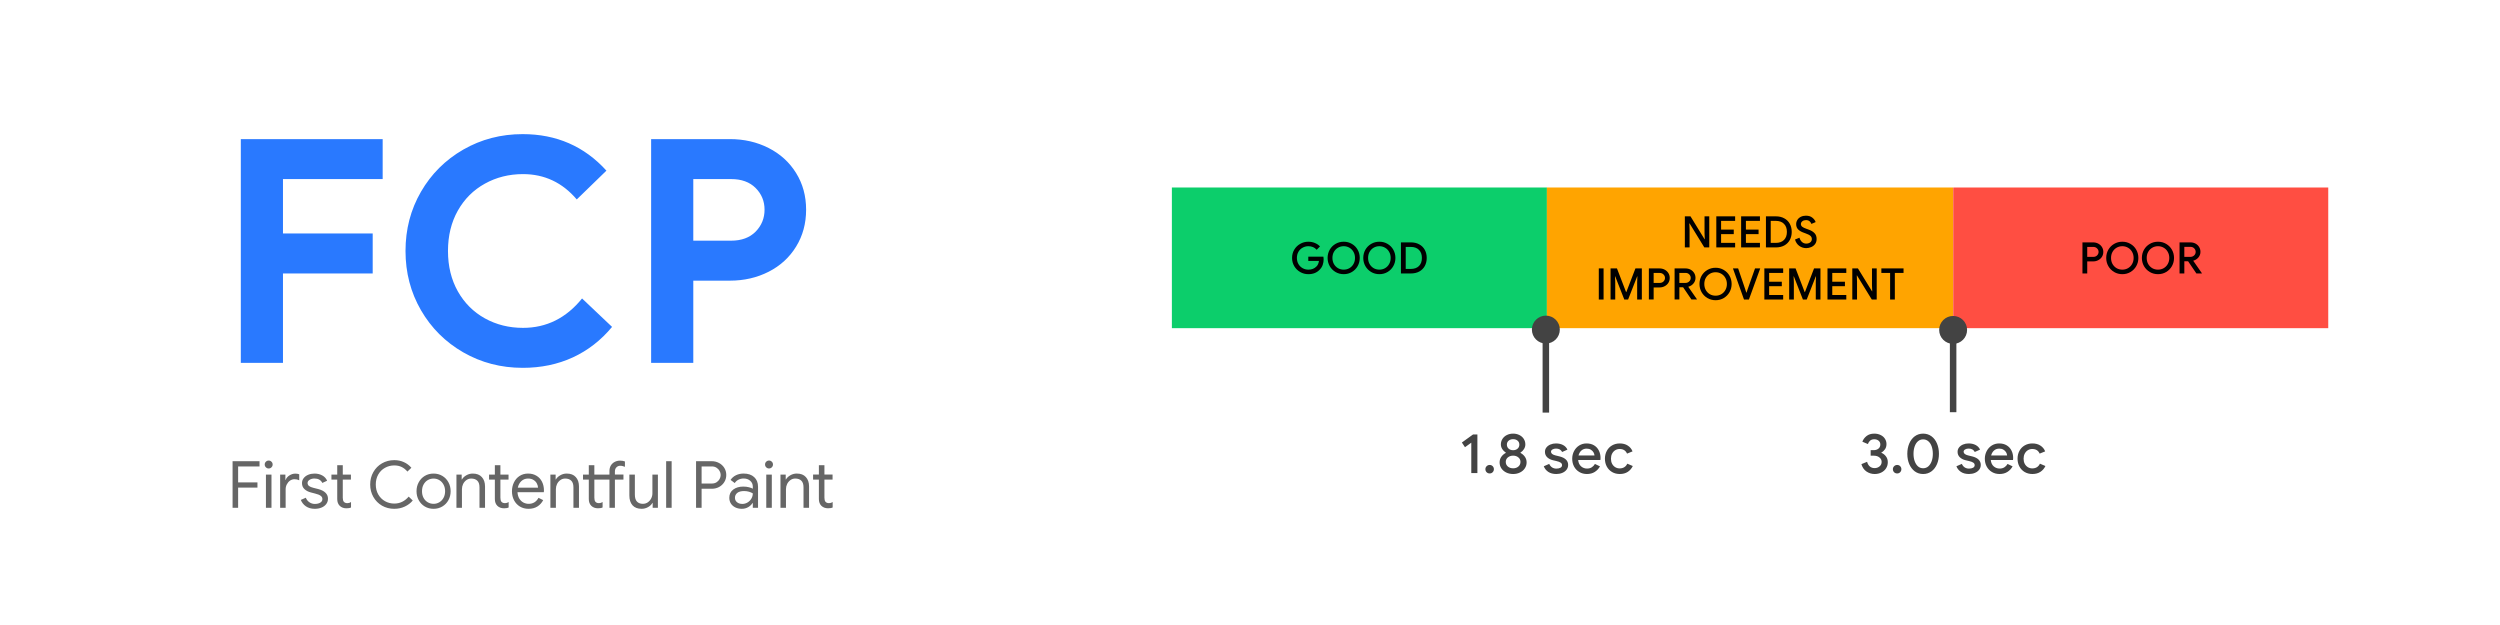 <svg version="1.1" viewBox="0.0 0.0 768.0 192.0" fill="none" stroke="none" stroke-linecap="square" stroke-miterlimit="10" xmlns:xlink="http://www.w3.org/1999/xlink" xmlns="http://www.w3.org/2000/svg"><clipPath id="p.0"><path d="m0 0l768.0 0l0 192.0l-768.0 0l0 -192.0z" clip-rule="nonzero"/></clipPath><g clip-path="url(#p.0)"><path fill="#000000" fill-opacity="0.0" d="m0 0l768.0 0l0 192.0l-768.0 0z" fill-rule="evenodd"/><path fill="#000000" fill-opacity="0.0" d="m28.8 19.2l259.213 0l0 115.213l-259.213 0z" fill-rule="evenodd"/><path fill="#2979ff" d="m73.977 42.732l43.578 0l0 12.281l-30.625 0l0 16.703l27.562 0l0 12.297l-27.562 0l0 27.453l-12.953 0l0 -68.734zm86.595 70.266q-9.984 0 -18.25 -4.75q-8.25 -4.75 -13.0 -12.953q-4.75 -8.219 -4.75 -18.203q0 -9.984 4.75 -18.187q4.75 -8.203 13.0 -12.953q8.266 -4.75 18.25 -4.75q15.547 0 25.719 11.219l-9.109 8.844q-6.625 -7.781 -16.516 -7.781q-6.438 0 -11.719 2.938q-5.281 2.922 -8.312 8.297q-3.016 5.375 -3.016 12.375q0 7.016 3.016 12.391q3.031 5.375 8.312 8.312q5.281 2.922 11.719 2.922q10.844 0 18.141 -9.031l9.219 8.734q-5.094 6.156 -12.062 9.375q-6.953 3.203 -15.391 3.203zm39.453 -70.266l24.188 0q6.531 0 11.906 2.734q5.375 2.734 8.438 7.688q3.078 4.938 3.078 11.266q0 6.344 -3.078 11.344q-3.062 4.984 -8.438 7.719q-5.375 2.734 -11.906 2.734l-11.234 0l0 25.25l-12.953 0l0 -68.734zm24.578 31.203q4.797 0 7.531 -2.781q2.734 -2.797 2.734 -6.734q0 -3.922 -2.734 -6.656q-2.734 -2.75 -7.531 -2.75l-11.625 0l0 18.922l11.625 0z" fill-rule="nonzero"/><path fill="#0cce6b" d="m360.0 57.6l115.213 0l0 43.213l-115.213 0z" fill-rule="evenodd"/><path fill="#000000" d="m401.922 84.225q-1.359 0 -2.5 -0.656q-1.141 -0.656 -1.828 -1.797q-0.672 -1.141 -0.672 -2.531q0 -1.406 0.672 -2.547q0.688 -1.141 1.828 -1.781q1.141 -0.656 2.5 -0.656q1.094 0 2.016 0.391q0.922 0.375 1.562 1.062l-1.016 1.016q-0.969 -1.094 -2.562 -1.094q-0.922 0 -1.75 0.453q-0.812 0.438 -1.297 1.266q-0.469 0.828 -0.469 1.891q0 1.062 0.484 1.891q0.484 0.812 1.297 1.266q0.812 0.438 1.75 0.438q1.516 0 2.453 -0.953q0.312 -0.281 0.516 -0.734q0.203 -0.453 0.281 -1.0l-3.281 0l0 -1.297l4.641 0q0.078 0.453 0.078 0.766q0 0.906 -0.281 1.734q-0.281 0.812 -0.891 1.438q-0.641 0.703 -1.531 1.078q-0.891 0.359 -2.0 0.359zm10.869 0q-1.391 0 -2.531 -0.672q-1.125 -0.672 -1.781 -1.812q-0.641 -1.141 -0.641 -2.5q0 -1.375 0.641 -2.516q0.656 -1.141 1.781 -1.797q1.141 -0.672 2.531 -0.672q1.391 0 2.516 0.672q1.125 0.656 1.766 1.797q0.641 1.141 0.641 2.516q0 1.359 -0.641 2.5q-0.641 1.141 -1.766 1.812q-1.125 0.672 -2.516 0.672zm0 -1.391q0.953 0 1.75 -0.453q0.797 -0.469 1.25 -1.281q0.469 -0.828 0.469 -1.859q0 -1.047 -0.469 -1.859q-0.453 -0.828 -1.25 -1.281q-0.797 -0.469 -1.75 -0.469q-0.969 0 -1.766 0.469q-0.781 0.453 -1.25 1.281q-0.453 0.812 -0.453 1.859q0 1.031 0.453 1.859q0.469 0.812 1.25 1.281q0.797 0.453 1.766 0.453zm10.956 1.391q-1.391 0 -2.531 -0.672q-1.125 -0.672 -1.781 -1.812q-0.641 -1.141 -0.641 -2.5q0 -1.375 0.641 -2.516q0.656 -1.141 1.781 -1.797q1.141 -0.672 2.531 -0.672q1.391 0 2.516 0.672q1.125 0.656 1.766 1.797q0.641 1.141 0.641 2.516q0 1.359 -0.641 2.5q-0.641 1.141 -1.766 1.812q-1.125 0.672 -2.516 0.672zm0 -1.391q0.953 0 1.75 -0.453q0.797 -0.469 1.25 -1.281q0.469 -0.828 0.469 -1.859q0 -1.047 -0.469 -1.859q-0.453 -0.828 -1.25 -1.281q-0.797 -0.469 -1.75 -0.469q-0.969 0 -1.766 0.469q-0.781 0.453 -1.25 1.281q-0.453 0.812 -0.453 1.859q0 1.031 0.453 1.859q0.469 0.812 1.25 1.281q0.797 0.453 1.766 0.453zm6.62 -8.375l3.047 0q1.484 0 2.578 0.609q1.109 0.594 1.703 1.688q0.594 1.078 0.594 2.484q0 1.391 -0.594 2.484q-0.594 1.078 -1.703 1.688q-1.094 0.594 -2.578 0.594l-3.047 0l0 -9.547zm3.016 8.156q1.625 0 2.516 -0.891q0.906 -0.906 0.906 -2.484q0 -1.594 -0.906 -2.484q-0.891 -0.906 -2.516 -0.906l-1.547 0l0 6.766l1.547 0z" fill-rule="nonzero"/><path fill="#ffa400" d="m475.2 57.6l124.787 0l0 43.213l-124.787 0z" fill-rule="evenodd"/><path fill="#000000" d="m517.587 66.46l1.734 0l4.312 7.016l0.078 0l-0.078 -1.844l0 -5.172l1.453 0l0 9.547l-1.516 0l-4.531 -7.375l-0.078 0l0.078 1.844l0 5.531l-1.453 0l0 -9.547zm9.663 0l5.781 0l0 1.391l-4.312 0l0 2.688l3.891 0l0 1.391l-3.891 0l0 2.688l4.312 0l0 1.391l-5.781 0l0 -9.547zm7.624 0l5.781 0l0 1.391l-4.312 0l0 2.688l3.891 0l0 1.391l-3.891 0l0 2.688l4.312 0l0 1.391l-5.781 0l0 -9.547zm7.624 0l3.047 0q1.484 0 2.578 0.609q1.109 0.594 1.703 1.688q0.594 1.078 0.594 2.484q0 1.391 -0.594 2.484q-0.594 1.078 -1.703 1.688q-1.094 0.594 -2.578 0.594l-3.047 0l0 -9.547zm3.016 8.156q1.625 0 2.516 -0.891q0.906 -0.906 0.906 -2.484q0 -1.594 -0.906 -2.484q-0.891 -0.906 -2.516 -0.906l-1.547 0l0 6.766l1.547 0zm9.362 1.609q-1.188 0 -2.141 -0.688q-0.953 -0.703 -1.312 -1.953l1.375 -0.562q0.219 0.797 0.766 1.312q0.547 0.5 1.312 0.5q0.719 0 1.219 -0.375q0.5 -0.375 0.5 -1.031q0 -0.594 -0.438 -0.984q-0.438 -0.391 -1.516 -0.766l-0.594 -0.219q-0.984 -0.344 -1.625 -0.953q-0.641 -0.625 -0.641 -1.656q0 -0.703 0.375 -1.297q0.375 -0.609 1.062 -0.953q0.688 -0.344 1.562 -0.344q1.234 0 1.969 0.609q0.75 0.594 1.016 1.359l-1.312 0.562q-0.141 -0.484 -0.562 -0.828q-0.422 -0.344 -1.109 -0.344q-0.641 0 -1.094 0.344q-0.453 0.344 -0.453 0.875q0 0.5 0.406 0.828q0.406 0.312 1.25 0.609l0.609 0.219q1.234 0.422 1.891 1.109q0.672 0.672 0.672 1.812q0 0.922 -0.469 1.562q-0.469 0.625 -1.219 0.938q-0.734 0.312 -1.5 0.312z" fill-rule="nonzero"/><path fill="#000000" d="m491.151 82.46l1.469 0l0 9.547l-1.469 0l0 -9.547zm3.612 0l1.969 0l2.797 7.266l0.078 0l2.797 -7.266l1.969 0l0 9.547l-1.438 0l0 -5.391l0.078 -1.703l-0.078 0l-2.781 7.094l-1.172 0l-2.781 -7.094l-0.078 0l0.078 1.703l0 5.391l-1.438 0l0 -9.547zm11.769 0l3.281 0q0.859 0 1.562 0.375q0.719 0.375 1.141 1.047q0.422 0.656 0.422 1.5q0 0.844 -0.422 1.516q-0.422 0.656 -1.141 1.031q-0.703 0.375 -1.562 0.375l-1.812 0l0 3.703l-1.469 0l0 -9.547zm3.312 4.453q0.734 0 1.188 -0.453q0.453 -0.469 0.453 -1.078q0 -0.609 -0.453 -1.062q-0.453 -0.469 -1.188 -0.469l-1.844 0l0 3.062l1.844 0zm4.591 -4.453l3.344 0q0.875 0 1.562 0.375q0.703 0.375 1.109 1.047q0.406 0.656 0.406 1.5q0 0.953 -0.625 1.703q-0.609 0.734 -1.547 0.984l-0.016 0.078l2.625 3.781l0 0.078l-1.688 0l-2.547 -3.75l-1.156 0l0 3.75l-1.469 0l0 -9.547zm3.312 4.453q0.688 0 1.156 -0.438q0.484 -0.438 0.484 -1.109q0 -0.609 -0.438 -1.062q-0.438 -0.469 -1.156 -0.469l-1.891 0l0 3.078l1.844 0zm9.286 5.312q-1.391 0 -2.531 -0.672q-1.125 -0.672 -1.781 -1.812q-0.641 -1.141 -0.641 -2.5q0 -1.375 0.641 -2.516q0.656 -1.141 1.781 -1.797q1.141 -0.672 2.531 -0.672q1.391 0 2.516 0.672q1.125 0.656 1.766 1.797q0.641 1.141 0.641 2.516q0 1.359 -0.641 2.5q-0.641 1.141 -1.766 1.812q-1.125 0.672 -2.516 0.672zm0 -1.391q0.953 0 1.75 -0.453q0.797 -0.469 1.25 -1.281q0.469 -0.828 0.469 -1.859q0 -1.047 -0.469 -1.859q-0.453 -0.828 -1.25 -1.281q-0.797 -0.469 -1.75 -0.469q-0.969 0 -1.766 0.469q-0.781 0.453 -1.25 1.281q-0.453 0.812 -0.453 1.859q0 1.031 0.453 1.859q0.469 0.812 1.25 1.281q0.797 0.453 1.766 0.453zm5.33 -8.375l1.594 0l2.156 6.344l0.344 1.078l0.078 0l0.359 -1.078l2.25 -6.344l1.594 0l-3.469 9.547l-1.516 0l-3.391 -9.547zm9.647 0l5.781 0l0 1.391l-4.312 0l0 2.688l3.891 0l0 1.391l-3.891 0l0 2.688l4.312 0l0 1.391l-5.781 0l0 -9.547zm7.624 0l1.969 0l2.797 7.266l0.078 0l2.797 -7.266l1.969 0l0 9.547l-1.438 0l0 -5.391l0.078 -1.703l-0.078 0l-2.781 7.094l-1.172 0l-2.781 -7.094l-0.078 0l0.078 1.703l0 5.391l-1.438 0l0 -9.547zm11.769 0l5.781 0l0 1.391l-4.312 0l0 2.688l3.891 0l0 1.391l-3.891 0l0 2.688l4.312 0l0 1.391l-5.781 0l0 -9.547zm7.624 0l1.734 0l4.312 7.016l0.078 0l-0.078 -1.844l0 -5.172l1.453 0l0 9.547l-1.516 0l-4.531 -7.375l-0.078 0l0.078 1.844l0 5.531l-1.453 0l0 -9.547zm11.616 1.391l-2.688 0l0 -1.391l6.812 0l0 1.391l-2.672 0l0 8.156l-1.453 0l0 -8.156z" fill-rule="nonzero"/><path fill="#ff4e42" d="m600.025 57.601l115.213 0l0 43.213l-115.213 0z" fill-rule="evenodd"/><path fill="#000000" d="m639.73 74.461l3.281 0q0.859 0 1.562 0.375q0.719 0.375 1.141 1.047q0.422 0.656 0.422 1.5q0 0.844 -0.422 1.516q-0.422 0.656 -1.141 1.031q-0.703 0.375 -1.562 0.375l-1.812 0l0 3.703l-1.469 0l0 -9.547zm3.312 4.453q0.734 0 1.188 -0.453q0.453 -0.469 0.453 -1.078q0 -0.609 -0.453 -1.062q-0.453 -0.469 -1.188 -0.469l-1.844 0l0 3.062l1.844 0zm8.94 5.312q-1.391 0 -2.531 -0.672q-1.125 -0.672 -1.781 -1.812q-0.641 -1.141 -0.641 -2.5q0 -1.375 0.641 -2.516q0.656 -1.141 1.781 -1.797q1.141 -0.672 2.531 -0.672q1.391 0 2.516 0.672q1.125 0.656 1.766 1.797q0.641 1.141 0.641 2.516q0 1.359 -0.641 2.5q-0.641 1.141 -1.766 1.812q-1.125 0.672 -2.516 0.672zm0 -1.391q0.953 0 1.75 -0.453q0.797 -0.469 1.25 -1.281q0.469 -0.828 0.469 -1.859q0 -1.047 -0.469 -1.859q-0.453 -0.828 -1.25 -1.281q-0.797 -0.469 -1.75 -0.469q-0.969 0 -1.766 0.469q-0.781 0.453 -1.25 1.281q-0.453 0.812 -0.453 1.859q0 1.031 0.453 1.859q0.469 0.812 1.25 1.281q0.797 0.453 1.766 0.453zm10.956 1.391q-1.391 0 -2.531 -0.672q-1.125 -0.672 -1.781 -1.812q-0.641 -1.141 -0.641 -2.5q0 -1.375 0.641 -2.516q0.656 -1.141 1.781 -1.797q1.141 -0.672 2.531 -0.672q1.391 0 2.516 0.672q1.125 0.656 1.766 1.797q0.641 1.141 0.641 2.516q0 1.359 -0.641 2.5q-0.641 1.141 -1.766 1.812q-1.125 0.672 -2.516 0.672zm0 -1.391q0.953 0 1.75 -0.453q0.797 -0.469 1.25 -1.281q0.469 -0.828 0.469 -1.859q0 -1.047 -0.469 -1.859q-0.453 -0.828 -1.25 -1.281q-0.797 -0.469 -1.75 -0.469q-0.969 0 -1.766 0.469q-0.781 0.453 -1.25 1.281q-0.453 0.812 -0.453 1.859q0 1.031 0.453 1.859q0.469 0.812 1.25 1.281q0.797 0.453 1.766 0.453zm6.62 -8.375l3.344 0q0.875 0 1.562 0.375q0.703 0.375 1.109 1.047q0.406 0.656 0.406 1.5q0 0.953 -0.625 1.703q-0.609 0.734 -1.547 0.984l-0.016 0.078l2.625 3.781l0 0.078l-1.688 0l-2.547 -3.75l-1.156 0l0 3.75l-1.469 0l0 -9.547zm3.312 4.453q0.688 0 1.156 -0.438q0.484 -0.438 0.484 -1.109q0 -0.609 -0.438 -1.062q-0.438 -0.469 -1.156 -0.469l-1.891 0l0 3.078l1.844 0z" fill-rule="nonzero"/><path fill="#000000" fill-opacity="0.0" d="m552.0 124.8l96.0 0l0 28.787l-96.0 0z" fill-rule="evenodd"/><path fill="#434343" d="m575.883 145.615q-1.359 0 -2.5 -0.766q-1.125 -0.781 -1.562 -2.266l1.75 -0.719q0.25 0.938 0.844 1.438q0.594 0.5 1.469 0.5q0.875 0 1.516 -0.531q0.641 -0.531 0.641 -1.375q0 -0.828 -0.672 -1.359q-0.656 -0.547 -1.672 -0.547l-1.031 0l0 -1.703l0.938 0q0.859 0 1.438 -0.453q0.594 -0.469 0.594 -1.297q0 -0.719 -0.531 -1.156q-0.531 -0.438 -1.328 -0.438q-0.797 0 -1.281 0.422q-0.469 0.422 -0.672 1.047l-1.703 -0.719q0.344 -0.984 1.266 -1.734q0.938 -0.75 2.391 -0.75q1.078 0 1.938 0.422q0.859 0.406 1.328 1.141q0.484 0.734 0.484 1.641q0 0.938 -0.453 1.594q-0.453 0.656 -1.109 1.0l0 0.094q0.859 0.359 1.406 1.109q0.562 0.734 0.562 1.781q0 1.047 -0.531 1.875q-0.516 0.812 -1.438 1.281q-0.922 0.469 -2.078 0.469zm6.923 -0.172q-0.547 0 -0.938 -0.375q-0.375 -0.391 -0.375 -0.938q0 -0.531 0.375 -0.906q0.391 -0.391 0.938 -0.391q0.562 0 0.922 0.375q0.375 0.375 0.375 0.922q0 0.547 -0.375 0.938q-0.359 0.375 -0.922 0.375zm7.977 0.172q-1.453 0 -2.562 -0.812q-1.094 -0.828 -1.703 -2.234q-0.594 -1.406 -0.594 -3.156q0 -1.75 0.594 -3.156q0.609 -1.422 1.703 -2.234q1.109 -0.812 2.562 -0.812q1.453 0 2.562 0.812q1.109 0.812 1.703 2.234q0.594 1.406 0.594 3.156q0 1.75 -0.594 3.156q-0.594 1.406 -1.703 2.234q-1.109 0.812 -2.562 0.812zm0 -1.766q0.922 0 1.594 -0.578q0.672 -0.594 1.031 -1.594q0.359 -1.0 0.359 -2.266q0 -1.266 -0.359 -2.281q-0.359 -1.016 -1.031 -1.578q-0.672 -0.578 -1.594 -0.578q-0.906 0 -1.578 0.578q-0.656 0.562 -1.016 1.578q-0.359 1.016 -0.359 2.281q0 1.266 0.359 2.266q0.359 1.0 1.016 1.594q0.672 0.578 1.578 0.578zm5.733 1.484l0 0zm8.35 0.281q-1.5 0 -2.484 -0.656q-0.984 -0.672 -1.375 -1.719l1.672 -0.734q0.312 0.719 0.891 1.094q0.578 0.359 1.297 0.359q0.75 0 1.25 -0.266q0.5 -0.266 0.5 -0.797q0 -0.484 -0.422 -0.766q-0.422 -0.297 -1.328 -0.5l-1.062 -0.25q-1.047 -0.25 -1.75 -0.906q-0.688 -0.672 -0.688 -1.672q0 -0.766 0.453 -1.344q0.469 -0.594 1.234 -0.906q0.781 -0.328 1.688 -0.328q1.25 0 2.172 0.484q0.938 0.484 1.359 1.422l-1.625 0.719q-0.531 -1.047 -1.891 -1.047q-0.656 0 -1.094 0.281q-0.438 0.266 -0.438 0.688q0 0.781 1.344 1.125l1.281 0.312q1.312 0.328 1.969 0.984q0.672 0.656 0.672 1.625q0 0.828 -0.484 1.469q-0.469 0.625 -1.312 0.984q-0.828 0.344 -1.828 0.344zm9.373 0q-1.281 0 -2.312 -0.609q-1.031 -0.609 -1.609 -1.672q-0.578 -1.062 -0.578 -2.406q0 -1.266 0.562 -2.344q0.562 -1.078 1.562 -1.719q1.016 -0.641 2.281 -0.641q1.328 0 2.297 0.578q0.969 0.578 1.484 1.609q0.516 1.016 0.516 2.312q0 0.344 -0.047 0.594l-6.828 0q0.125 1.266 0.906 1.953q0.781 0.672 1.828 0.672q0.844 0 1.453 -0.391q0.609 -0.391 0.969 -1.031l1.547 0.75q-0.609 1.094 -1.625 1.719q-1.0 0.625 -2.406 0.625zm2.344 -5.703q-0.031 -0.484 -0.312 -0.969q-0.281 -0.484 -0.812 -0.797q-0.516 -0.328 -1.297 -0.328q-0.938 0 -1.594 0.578q-0.641 0.562 -0.891 1.516l4.906 0zm7.769 5.703q-1.328 0 -2.375 -0.609q-1.031 -0.609 -1.609 -1.672q-0.578 -1.062 -0.578 -2.422q0 -1.344 0.578 -2.406q0.578 -1.078 1.609 -1.672q1.047 -0.609 2.375 -0.609q1.453 0 2.453 0.656q1.016 0.641 1.469 1.781l-1.688 0.688q-0.625 -1.422 -2.281 -1.422q-0.719 0 -1.344 0.375q-0.609 0.375 -0.969 1.062q-0.344 0.672 -0.344 1.547q0 0.891 0.344 1.562q0.359 0.672 0.969 1.047q0.625 0.375 1.344 0.375q0.844 0 1.438 -0.375q0.594 -0.375 0.922 -1.078l1.688 0.719q-0.531 1.125 -1.547 1.797q-1.016 0.656 -2.453 0.656z" fill-rule="nonzero"/><path fill="#000000" fill-opacity="0.0" d="m427.2 124.8l96.0 0l0 28.787l-96.0 0z" fill-rule="evenodd"/><path fill="#434343" d="m451.979 135.99l-1.938 1.391l-0.953 -1.438l3.422 -2.469l1.344 0l0 11.859l-1.875 0l0 -9.344zm5.646 9.453q-0.547 0 -0.938 -0.375q-0.375 -0.391 -0.375 -0.938q0 -0.531 0.375 -0.906q0.391 -0.391 0.938 -0.391q0.562 0 0.922 0.375q0.375 0.375 0.375 0.922q0 0.547 -0.375 0.938q-0.359 0.375 -0.922 0.375zm7.212 0.172q-1.188 0 -2.141 -0.469q-0.938 -0.469 -1.484 -1.281q-0.531 -0.812 -0.531 -1.812q0 -0.984 0.531 -1.734q0.531 -0.75 1.375 -1.188l0 -0.094q-0.656 -0.406 -1.094 -1.078q-0.422 -0.672 -0.422 -1.422q0 -0.938 0.484 -1.703q0.5 -0.766 1.344 -1.188q0.859 -0.438 1.938 -0.438q1.062 0 1.922 0.438q0.859 0.422 1.344 1.188q0.484 0.766 0.484 1.703q0 0.75 -0.422 1.422q-0.422 0.672 -1.078 1.078l0 0.094q0.828 0.438 1.359 1.188q0.531 0.75 0.531 1.734q0 1.0 -0.547 1.812q-0.531 0.812 -1.484 1.281q-0.938 0.469 -2.109 0.469zm0 -7.312q0.812 0 1.359 -0.469q0.547 -0.484 0.547 -1.25q0 -0.766 -0.547 -1.219q-0.547 -0.453 -1.359 -0.453q-0.828 0 -1.375 0.453q-0.547 0.453 -0.547 1.219q0 0.766 0.547 1.25q0.547 0.469 1.375 0.469zm0 5.562q0.969 0 1.609 -0.547q0.641 -0.547 0.641 -1.422q0 -0.844 -0.641 -1.375q-0.641 -0.547 -1.609 -0.547q-0.969 0 -1.625 0.547q-0.641 0.531 -0.641 1.375q0 0.875 0.641 1.422q0.656 0.547 1.625 0.547zm4.922 1.469l0 0zm8.35 0.281q-1.5 0 -2.484 -0.656q-0.984 -0.672 -1.375 -1.719l1.672 -0.734q0.312 0.719 0.891 1.094q0.578 0.359 1.297 0.359q0.75 0 1.25 -0.266q0.5 -0.266 0.5 -0.797q0 -0.484 -0.422 -0.766q-0.422 -0.297 -1.328 -0.5l-1.062 -0.25q-1.047 -0.25 -1.75 -0.906q-0.688 -0.672 -0.688 -1.672q0 -0.766 0.453 -1.344q0.469 -0.594 1.234 -0.906q0.781 -0.328 1.688 -0.328q1.25 0 2.172 0.484q0.938 0.484 1.359 1.422l-1.625 0.719q-0.531 -1.047 -1.891 -1.047q-0.656 0 -1.094 0.281q-0.438 0.266 -0.438 0.688q0 0.781 1.344 1.125l1.281 0.312q1.312 0.328 1.969 0.984q0.672 0.656 0.672 1.625q0 0.828 -0.484 1.469q-0.469 0.625 -1.312 0.984q-0.828 0.344 -1.828 0.344zm9.373 0q-1.281 0 -2.312 -0.609q-1.031 -0.609 -1.609 -1.672q-0.578 -1.062 -0.578 -2.406q0 -1.266 0.562 -2.344q0.562 -1.078 1.562 -1.719q1.016 -0.641 2.281 -0.641q1.328 0 2.297 0.578q0.969 0.578 1.484 1.609q0.516 1.016 0.516 2.312q0 0.344 -0.047 0.594l-6.828 0q0.125 1.266 0.906 1.953q0.781 0.672 1.828 0.672q0.844 0 1.453 -0.391q0.609 -0.391 0.969 -1.031l1.547 0.75q-0.609 1.094 -1.625 1.719q-1.0 0.625 -2.406 0.625zm2.344 -5.703q-0.031 -0.484 -0.312 -0.969q-0.281 -0.484 -0.812 -0.797q-0.516 -0.328 -1.297 -0.328q-0.938 0 -1.594 0.578q-0.641 0.562 -0.891 1.516l4.906 0zm7.769 5.703q-1.328 0 -2.375 -0.609q-1.031 -0.609 -1.609 -1.672q-0.578 -1.062 -0.578 -2.422q0 -1.344 0.578 -2.406q0.578 -1.078 1.609 -1.672q1.047 -0.609 2.375 -0.609q1.453 0 2.453 0.656q1.016 0.641 1.469 1.781l-1.688 0.688q-0.625 -1.422 -2.281 -1.422q-0.719 0 -1.344 0.375q-0.609 0.375 -0.969 1.062q-0.344 0.672 -0.344 1.547q0 0.891 0.344 1.562q0.359 0.672 0.969 1.047q0.625 0.375 1.344 0.375q0.844 0 1.438 -0.375q0.594 -0.375 0.922 -1.078l1.688 0.719q-0.531 1.125 -1.547 1.797q-1.016 0.656 -2.453 0.656z" fill-rule="nonzero"/><path fill="#000000" fill-opacity="0.0" d="m474.885 125.747l0 -28.787" fill-rule="evenodd"/><path stroke="#434343" stroke-width="2.0" stroke-linejoin="round" stroke-linecap="butt" d="m474.885 125.747l0 -21.207" fill-rule="evenodd"/><path fill="#434343" stroke="#434343" stroke-width="2.0" stroke-linecap="butt" d="m474.885 97.96c1.817 0 3.29 1.473 3.29 3.29c0 1.817 -1.473 3.29 -3.29 3.29c-1.817 0 -3.29 -1.473 -3.29 -3.29c0 -1.817 1.473 -3.29 3.29 -3.29z" fill-rule="nonzero"/><path fill="#000000" fill-opacity="0.0" d="m28.8 129.6l268.787 0l0 38.394l-268.787 0z" fill-rule="evenodd"/><path fill="#666666" d="m71.448 141.684l8.281 0l0 1.609l-6.578 0l0 4.906l5.938 0l0 1.594l-5.938 0l0 6.203l-1.703 0l0 -14.312zm11.092 2.234q-0.5 0 -0.859 -0.359q-0.359 -0.359 -0.359 -0.859q0 -0.516 0.359 -0.859q0.359 -0.359 0.859 -0.359q0.516 0 0.859 0.359q0.359 0.344 0.359 0.859q0 0.5 -0.359 0.859q-0.344 0.359 -0.859 0.359zm-0.844 1.875l1.703 0l0 10.203l-1.703 0l0 -10.203zm4.364 0l1.609 0l0 1.641l0.078 0q0.312 -0.844 1.172 -1.391q0.859 -0.547 1.797 -0.547q0.703 0 1.203 0.203l0 1.844q-0.641 -0.328 -1.438 -0.328q-0.75 0 -1.375 0.422q-0.609 0.422 -0.984 1.141q-0.375 0.703 -0.375 1.516l0 5.703l-1.688 0l0 -10.203zm10.647 10.516q-1.625 0 -2.734 -0.766q-1.094 -0.766 -1.562 -1.969l1.531 -0.672q0.375 0.906 1.125 1.406q0.75 0.5 1.641 0.5q0.969 0 1.641 -0.375q0.688 -0.391 0.688 -1.125q0 -0.625 -0.547 -1.016q-0.531 -0.391 -1.688 -0.672l-1.25 -0.328q-1.219 -0.297 -2.0 -1.016q-0.781 -0.719 -0.781 -1.859q0 -0.875 0.531 -1.547q0.531 -0.672 1.406 -1.031q0.891 -0.359 1.906 -0.359q1.344 0 2.391 0.578q1.047 0.578 1.484 1.625l-1.469 0.672q-0.688 -1.359 -2.422 -1.359q-0.844 0 -1.484 0.391q-0.625 0.391 -0.625 0.984q0 0.562 0.438 0.922q0.453 0.344 1.328 0.562l1.484 0.375q1.5 0.391 2.25 1.141q0.766 0.75 0.766 1.828q0 0.938 -0.547 1.656q-0.531 0.703 -1.453 1.078q-0.922 0.375 -2.047 0.375zm9.735 -0.156q-0.625 0 -1.156 -0.188q-0.531 -0.203 -0.891 -0.547q-0.797 -0.766 -0.797 -2.109l0 -5.969l-1.781 0l0 -1.547l1.781 0l0 -2.875l1.703 0l0 2.875l2.5 0l0 1.547l-2.5 0l0 5.562q0 0.828 0.312 1.234q0.375 0.438 1.094 0.438q0.625 0 1.125 -0.344l0 1.672q-0.297 0.141 -0.609 0.188q-0.312 0.062 -0.781 0.062zm2.132 -0.156l0 0zm12.553 0.312q-2.078 0 -3.781 -0.969q-1.688 -0.984 -2.656 -2.688q-0.969 -1.719 -0.969 -3.812q0 -2.109 0.969 -3.812q0.969 -1.719 2.656 -2.688q1.703 -0.984 3.781 -0.984q1.609 0 2.938 0.609q1.328 0.594 2.312 1.734l-1.219 1.172q-0.828 -0.969 -1.797 -1.422q-0.969 -0.469 -2.234 -0.469q-1.547 0 -2.859 0.734q-1.297 0.719 -2.062 2.047q-0.766 1.328 -0.766 3.078q0 1.734 0.766 3.062q0.766 1.328 2.062 2.062q1.312 0.734 2.859 0.734q2.609 0 4.422 -2.141l1.25 1.203q-0.984 1.172 -2.453 1.859q-1.469 0.688 -3.219 0.688zm12.061 0q-1.5 0 -2.703 -0.719q-1.188 -0.719 -1.859 -1.953q-0.672 -1.234 -0.672 -2.734q0 -1.5 0.672 -2.734q0.672 -1.25 1.859 -1.969q1.203 -0.719 2.703 -0.719q1.5 0 2.703 0.719q1.203 0.719 1.875 1.969q0.672 1.234 0.672 2.734q0 1.5 -0.672 2.734q-0.672 1.234 -1.875 1.953q-1.203 0.719 -2.703 0.719zm0 -1.531q0.953 0 1.75 -0.469q0.812 -0.469 1.297 -1.344q0.5 -0.891 0.5 -2.062q0 -1.188 -0.5 -2.062q-0.484 -0.891 -1.297 -1.359q-0.797 -0.469 -1.75 -0.469q-0.938 0 -1.766 0.469q-0.812 0.469 -1.297 1.359q-0.484 0.875 -0.484 2.062q0 1.172 0.484 2.062q0.484 0.875 1.297 1.344q0.828 0.469 1.766 0.469zm7.032 -8.984l1.609 0l0 1.5l0.078 0q0.422 -0.75 1.344 -1.281q0.922 -0.531 1.969 -0.531q1.828 0 2.797 1.078q0.984 1.062 0.984 2.891l0 6.547l-1.703 0l0 -6.281q0 -1.422 -0.688 -2.062q-0.672 -0.641 -1.859 -0.641q-0.812 0 -1.469 0.469q-0.641 0.453 -1.016 1.203q-0.359 0.75 -0.359 1.578l0 5.734l-1.688 0l0 -10.203zm14.642 10.359q-0.625 0 -1.156 -0.188q-0.531 -0.203 -0.891 -0.547q-0.797 -0.766 -0.797 -2.109l0 -5.969l-1.781 0l0 -1.547l1.781 0l0 -2.875l1.703 0l0 2.875l2.5 0l0 1.547l-2.5 0l0 5.562q0 0.828 0.312 1.234q0.375 0.438 1.094 0.438q0.625 0 1.125 -0.344l0 1.672q-0.297 0.141 -0.609 0.188q-0.312 0.062 -0.781 0.062zm7.489 0.156q-1.453 0 -2.625 -0.688q-1.156 -0.703 -1.812 -1.938q-0.641 -1.234 -0.641 -2.766q0 -1.469 0.609 -2.719q0.609 -1.25 1.734 -1.984q1.141 -0.734 2.594 -0.734q1.5 0 2.594 0.672q1.109 0.656 1.703 1.844q0.594 1.188 0.594 2.703q0 0.234 -0.047 0.516l-8.078 0q0.062 1.156 0.562 1.969q0.5 0.797 1.266 1.203q0.766 0.391 1.609 0.391q2.0 0 3.016 -1.844l1.438 0.703q-0.625 1.219 -1.766 1.953q-1.141 0.719 -2.75 0.719zm2.938 -6.5q-0.031 -0.625 -0.359 -1.266q-0.312 -0.641 -1.0 -1.078q-0.672 -0.453 -1.719 -0.453q-1.203 0 -2.047 0.781q-0.828 0.766 -1.094 2.016l6.219 0zm3.791 -4.016l1.609 0l0 1.5l0.078 0q0.422 -0.75 1.344 -1.281q0.922 -0.531 1.969 -0.531q1.828 0 2.797 1.078q0.984 1.062 0.984 2.891l0 6.547l-1.703 0l0 -6.281q0 -1.422 -0.688 -2.062q-0.672 -0.641 -1.859 -0.641q-0.812 0 -1.469 0.469q-0.641 0.453 -1.016 1.203q-0.359 0.75 -0.359 1.578l0 5.734l-1.688 0l0 -10.203zm14.642 10.359q-0.625 0 -1.156 -0.188q-0.531 -0.203 -0.891 -0.547q-0.797 -0.766 -0.797 -2.109l0 -5.969l-1.781 0l0 -1.547l1.781 0l0 -2.875l1.703 0l0 2.875l4.641 0l0 -1.094q0 -0.969 0.422 -1.688q0.438 -0.719 1.188 -1.109q0.75 -0.391 1.641 -0.391q0.828 0 1.5 0.25l0 1.656q-0.391 -0.156 -0.703 -0.234q-0.312 -0.094 -0.75 -0.094q-0.672 0 -1.156 0.484q-0.469 0.469 -0.469 1.297l0 0.922l2.625 0l0 1.547l-2.625 0l0 8.656l-1.672 0l0 -8.656l-4.641 0l0 5.562q0 0.828 0.312 1.234q0.375 0.438 1.094 0.438q0.625 0 1.125 -0.344l0 1.672q-0.297 0.141 -0.609 0.188q-0.312 0.062 -0.781 0.062zm13.386 0.156q-1.828 0 -2.797 -1.078q-0.969 -1.078 -0.969 -3.016l0 -6.422l1.688 0l0 6.156q0 1.469 0.656 2.156q0.672 0.672 1.781 0.672q0.875 0 1.531 -0.453q0.672 -0.469 1.047 -1.203q0.375 -0.75 0.375 -1.562l0 -5.766l1.688 0l0 10.203l-1.609 0l0 -1.484l-0.078 0q-0.422 0.766 -1.344 1.281q-0.922 0.516 -1.969 0.516zm7.532 -14.625l1.688 0l0 14.312l-1.688 0l0 -14.312zm2.954 14.312l0 0zm6.234 -14.312l4.828 0q1.203 0 2.219 0.547q1.016 0.531 1.625 1.5q0.609 0.969 0.609 2.188q0 1.219 -0.609 2.188q-0.609 0.969 -1.625 1.516q-1.016 0.531 -2.219 0.531l-3.125 0l0 5.844l-1.703 0l0 -14.312zm4.859 6.859q0.812 0 1.422 -0.375q0.609 -0.391 0.938 -0.984q0.344 -0.609 0.344 -1.266q0 -0.656 -0.344 -1.25q-0.328 -0.609 -0.938 -0.984q-0.609 -0.391 -1.422 -0.391l-3.156 0l0 5.25l3.156 0zm9.182 7.766q-1.109 0 -2.0 -0.438q-0.875 -0.438 -1.359 -1.203q-0.469 -0.766 -0.469 -1.75q0 -1.625 1.219 -2.531q1.219 -0.906 3.078 -0.906q0.922 0 1.703 0.203q0.797 0.188 1.219 0.453l0 -0.625q0 -1.141 -0.812 -1.828q-0.797 -0.688 -2.016 -0.688q-0.844 0 -1.578 0.375q-0.719 0.359 -1.141 1.031l-1.281 -0.969q0.609 -0.922 1.656 -1.438q1.062 -0.516 2.344 -0.516q2.078 0 3.25 1.094q1.188 1.078 1.188 2.969l0 6.453l-1.609 0l0 -1.453l-0.094 0q-0.438 0.734 -1.312 1.25q-0.875 0.516 -1.984 0.516zm0.172 -1.5q0.859 0 1.594 -0.438q0.734 -0.438 1.172 -1.172q0.453 -0.75 0.453 -1.625q-0.484 -0.312 -1.188 -0.516q-0.703 -0.203 -1.484 -0.203q-1.391 0 -2.109 0.578q-0.703 0.578 -0.703 1.5q0 0.844 0.641 1.359q0.641 0.516 1.625 0.516zm8.198 -10.891q-0.5 0 -0.859 -0.359q-0.359 -0.359 -0.359 -0.859q0 -0.516 0.359 -0.859q0.359 -0.359 0.859 -0.359q0.516 0 0.859 0.359q0.359 0.344 0.359 0.859q0 0.5 -0.359 0.859q-0.344 0.359 -0.859 0.359zm-0.844 1.875l1.703 0l0 10.203l-1.703 0l0 -10.203zm4.364 0l1.609 0l0 1.5l0.078 0q0.422 -0.75 1.344 -1.281q0.922 -0.531 1.969 -0.531q1.828 0 2.797 1.078q0.984 1.062 0.984 2.891l0 6.547l-1.703 0l0 -6.281q0 -1.422 -0.688 -2.062q-0.672 -0.641 -1.859 -0.641q-0.812 0 -1.469 0.469q-0.641 0.453 -1.016 1.203q-0.359 0.75 -0.359 1.578l0 5.734l-1.688 0l0 -10.203zm14.642 10.359q-0.625 0 -1.156 -0.188q-0.531 -0.203 -0.891 -0.547q-0.797 -0.766 -0.797 -2.109l0 -5.969l-1.781 0l0 -1.547l1.781 0l0 -2.875l1.703 0l0 2.875l2.5 0l0 1.547l-2.5 0l0 5.562q0 0.828 0.312 1.234q0.375 0.438 1.094 0.438q0.625 0 1.125 -0.344l0 1.672q-0.297 0.141 -0.609 0.188q-0.312 0.062 -0.781 0.062z" fill-rule="nonzero"/><path fill="#000000" fill-opacity="0.0" d="m600.0 125.628l0 -28.567" fill-rule="evenodd"/><path stroke="#434343" stroke-width="2.0" stroke-linejoin="round" stroke-linecap="butt" d="m600.0 125.628l0 -20.987" fill-rule="evenodd"/><path fill="#434343" stroke="#434343" stroke-width="2.0" stroke-linecap="butt" d="m600.0 98.061c1.817 0 3.29 1.473 3.29 3.29c0 1.817 -1.473 3.29 -3.29 3.29c-1.817 0 -3.29 -1.473 -3.29 -3.29c0 -1.817 1.473 -3.29 3.29 -3.29z" fill-rule="nonzero"/></g></svg>
